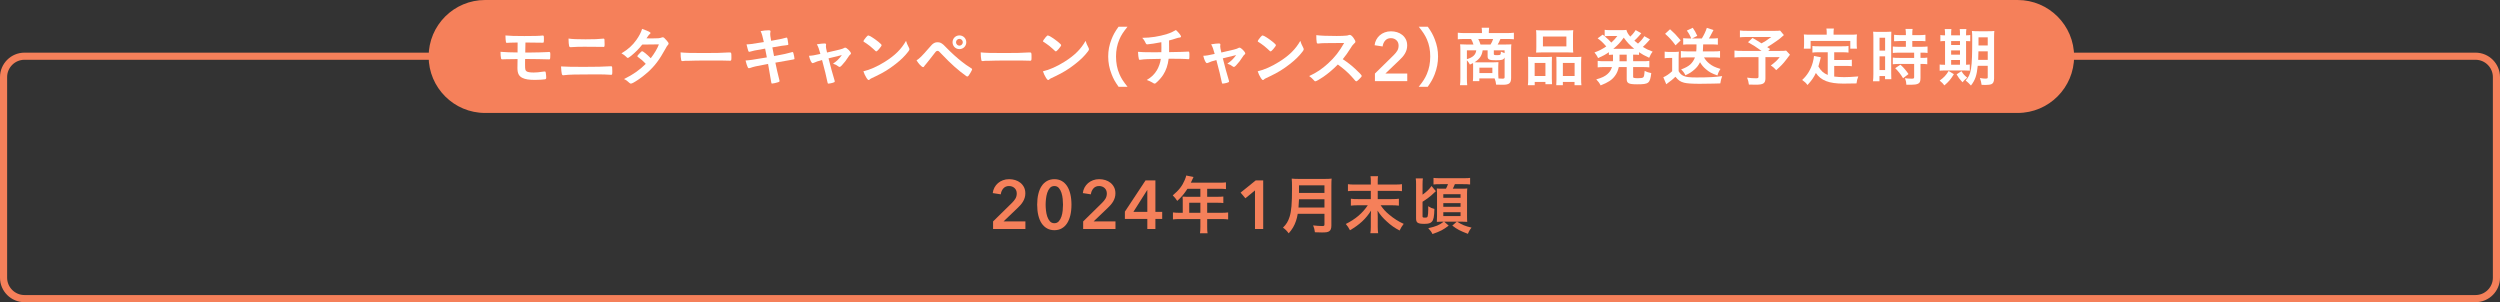 <?xml version="1.0" encoding="utf-8"?>
<!-- Generator: Adobe Illustrator 27.3.1, SVG Export Plug-In . SVG Version: 6.00 Build 0)  -->
<svg version="1.1" id="_レイヤー_2" xmlns="http://www.w3.org/2000/svg" xmlns:xlink="http://www.w3.org/1999/xlink" x="0px"
	 y="0px" viewBox="0 0 702 84.849" style="enable-background:new 0 0 702 84.849;" xml:space="preserve">
<rect x="0" y="0" width="702" height="84.849" fill="#333333" stroke="none"/>
<style type="text/css">
	.st0{fill:none;stroke:#F5805A;stroke-width:2;stroke-miterlimit:10;}
	.st1{fill:#F5805A;}
	.st2{fill:#FFFFFF;}
</style>
<g>
	<g>
		<g>
			<path class="st0" d="M701,77.985c0,3.225-2.639,5.864-5.864,5.864H6.864C3.639,83.849,1,81.21,1,77.985V21.649
				c0-3.225,2.639-5.864,5.864-5.864h688.272c3.225,0,5.864,2.639,5.864,5.864V77.985z"/>
		</g>
		<g>
			<g>
				<g>
					<path class="st1" d="M278.857,62.178l5.258-5.163c0.424-0.411,0.761-0.825,1.011-1.243c0.25-0.417,0.376-0.896,0.376-1.435
						c0-0.643-0.209-1.153-0.626-1.532c-0.417-0.379-0.934-0.568-1.551-0.568c-0.655,0-1.181,0.222-1.579,0.665
						c-0.398,0.442-0.642,0.998-0.732,1.666l-2.253-0.347c0.064-0.565,0.225-1.085,0.481-1.561c0.257-0.475,0.584-0.886,0.982-1.232
						c0.398-0.347,0.863-0.619,1.396-0.818c0.532-0.199,1.113-0.299,1.743-0.299c0.591,0,1.159,0.084,1.705,0.25
						c0.546,0.167,1.031,0.421,1.456,0.761c0.424,0.341,0.762,0.758,1.013,1.252s0.376,1.068,0.376,1.724
						c0,0.437-0.058,0.844-0.174,1.223s-0.273,0.735-0.472,1.069c-0.199,0.333-0.43,0.651-0.693,0.953s-0.549,0.594-0.857,0.876
						l-3.929,3.755h6.143v2.124h-9.075V62.178z"/>
					<path class="st1" d="M300.868,57.475c0,1.104-0.106,2.1-0.318,2.985s-0.52,1.637-0.924,2.253s-0.905,1.091-1.502,1.425
						s-1.281,0.501-2.051,0.501c-0.77,0-1.457-0.167-2.061-0.501s-1.111-0.809-1.521-1.425c-0.411-0.616-0.722-1.367-0.934-2.253
						s-0.318-1.881-0.318-2.985s0.106-2.099,0.318-2.985c0.212-0.886,0.523-1.637,0.934-2.253c0.411-0.616,0.918-1.091,1.521-1.425
						s1.291-0.501,2.061-0.501c0.771,0,1.454,0.167,2.051,0.501s1.098,0.809,1.502,1.425s0.712,1.367,0.924,2.253
						C300.762,55.376,300.868,56.371,300.868,57.475z M298.492,57.476c0-0.475-0.029-1.014-0.086-1.617s-0.173-1.175-0.346-1.715
						c-0.173-0.539-0.419-0.992-0.739-1.358c-0.32-0.365-0.736-0.549-1.249-0.549c-0.525,0-0.947,0.184-1.268,0.549
						c-0.32,0.366-0.566,0.819-0.739,1.358c-0.173,0.54-0.291,1.111-0.355,1.715c-0.064,0.604-0.096,1.143-0.096,1.617
						c0,0.476,0.032,1.015,0.096,1.618c0.064,0.604,0.183,1.169,0.355,1.695s0.419,0.973,0.739,1.339
						c0.32,0.366,0.743,0.549,1.268,0.549c0.512,0,0.929-0.183,1.249-0.549c0.32-0.366,0.566-0.812,0.739-1.339
						s0.288-1.092,0.346-1.695S298.492,57.952,298.492,57.476z"/>
					<path class="st1" d="M304.153,62.178l5.258-5.163c0.424-0.411,0.761-0.825,1.011-1.243c0.25-0.417,0.376-0.896,0.376-1.435
						c0-0.643-0.209-1.153-0.626-1.532c-0.417-0.379-0.934-0.568-1.551-0.568c-0.655,0-1.181,0.222-1.579,0.665
						c-0.398,0.442-0.642,0.998-0.732,1.666l-2.253-0.347c0.064-0.565,0.225-1.085,0.481-1.561c0.257-0.475,0.584-0.886,0.982-1.232
						c0.398-0.347,0.863-0.619,1.396-0.818c0.532-0.199,1.113-0.299,1.743-0.299c0.591,0,1.159,0.084,1.705,0.25
						c0.546,0.167,1.031,0.421,1.456,0.761c0.424,0.341,0.762,0.758,1.013,1.252s0.376,1.068,0.376,1.724
						c0,0.437-0.058,0.844-0.174,1.223s-0.273,0.735-0.472,1.069c-0.199,0.333-0.43,0.651-0.693,0.953s-0.549,0.594-0.857,0.876
						l-3.929,3.755h6.143v2.124h-9.075V62.178z"/>
					<path class="st1" d="M322.169,61.471h-6.298v-2.044l5.797-8.774h2.769v8.838h1.907v1.98h-1.907v2.826h-2.268V61.471z
						 M322.169,53.371h-0.039l-3.871,6.12h3.91V53.371z"/>
					<path class="st1" d="M332.117,56.215c0-0.36-0.018-0.648-0.054-1.008c0.342,0.035,0.72,0.054,1.206,0.054h3.798v-2.25h-3.636
						c-0.882,1.368-1.746,2.412-2.862,3.402c-0.486-0.738-0.684-0.973-1.26-1.549c1.764-1.493,2.646-2.628,3.366-4.319
						c0.234-0.559,0.36-0.937,0.414-1.261l2.052,0.414c-0.054,0.108-0.306,0.648-0.756,1.603h8.082c0.846,0,1.26-0.019,1.782-0.09
						v1.89c-0.54-0.072-1.008-0.09-1.782-0.09h-3.492v2.25h2.754c0.81,0,1.26-0.019,1.782-0.072v1.818
						c-0.468-0.055-0.99-0.072-1.728-0.072h-2.808v2.826h3.978c0.828,0,1.35-0.036,1.908-0.108v1.962
						c-0.54-0.071-1.152-0.107-1.908-0.107h-3.978v2.142c0,0.882,0.018,1.368,0.108,1.854h-2.124
						c0.072-0.504,0.108-0.954,0.108-1.872v-2.124h-5.814c-0.756,0-1.332,0.036-1.89,0.107v-1.962
						c0.558,0.072,1.08,0.108,1.89,0.108h0.864V56.215z M337.066,59.761v-2.826h-3.132v2.826H337.066z"/>
					<path class="st1" d="M352.402,53.466l-2.696,2.215l-1.348-1.598l4.255-3.431h2.093v13.645h-2.304V53.466z"/>
					<path class="st1" d="M364.403,60.031c-0.145,0.864-0.288,1.44-0.504,2.053c-0.45,1.313-1.045,2.321-2.034,3.438
						c-0.504-0.684-0.937-1.134-1.603-1.602c0.973-0.973,1.44-1.746,1.854-3.042c0.504-1.603,0.684-3.637,0.684-8.082
						c0-1.261-0.018-2.053-0.09-2.646c0.666,0.072,1.152,0.09,2.016,0.09h7.219c0.936,0,1.422-0.018,1.979-0.09
						c-0.054,0.468-0.072,0.954-0.072,1.962v11.179c0,0.863-0.18,1.35-0.611,1.638c-0.396,0.27-0.864,0.342-2.034,0.342
						c-0.558,0-1.026-0.018-1.98-0.054c-0.107-0.811-0.216-1.242-0.504-1.926c0.9,0.107,1.854,0.18,2.557,0.18
						c0.504,0,0.63-0.09,0.63-0.45v-2.988H364.403z M371.909,58.267v-2.322h-7.146c-0.018,0.559-0.054,1.152-0.144,2.322H371.909z
						 M371.909,54.181v-2.142h-7.146v2.142H371.909z"/>
					<path class="st1" d="M391.583,51.823c1.134,0,1.656-0.035,2.088-0.107v1.962c-0.522-0.072-1.116-0.09-2.07-0.09h-4.733v2.321
						h3.834c1.134,0,1.674-0.035,2.105-0.107v1.944c-0.576-0.072-1.224-0.108-2.105-0.108h-3.024c0.792,1.152,1.386,1.8,2.466,2.682
						c1.261,1.062,2.593,1.908,4.015,2.538c-0.469,0.612-0.792,1.116-1.152,1.872c-1.386-0.72-2.43-1.458-3.582-2.52
						c-1.152-1.044-1.782-1.782-2.61-3.061c0.036,0.882,0.055,1.26,0.055,1.584v2.898c0,0.684,0.036,1.277,0.107,1.854h-2.178
						c0.09-0.558,0.126-1.062,0.126-1.854v-2.862c0-0.558,0-0.738,0.054-1.62c-1.422,2.269-3.168,3.906-5.903,5.508
						c-0.414-0.773-0.648-1.134-1.17-1.764c2.754-1.386,4.661-3.006,6.174-5.256h-2.7c-0.846,0-1.422,0.036-2.052,0.108v-1.944
						c0.594,0.09,1.044,0.107,2.033,0.107h3.564v-2.321h-4.356c-0.936,0-1.493,0.018-2.069,0.09v-1.962
						c0.576,0.09,1.044,0.107,2.052,0.107h4.374v-1.115c0-0.522-0.036-0.864-0.09-1.225h2.124c-0.072,0.378-0.09,0.612-0.09,1.225
						v1.115H391.583z"/>
					<path class="st1" d="M399.449,60.769c0,0.271,0.144,0.342,0.684,0.342c0.504,0,0.648-0.071,0.756-0.359
						c0.09-0.307,0.162-1.116,0.162-1.998c0-0.181,0-0.469-0.018-0.847c0.684,0.433,1.079,0.595,1.745,0.757
						c-0.054,2.178-0.233,3.077-0.72,3.6c-0.414,0.432-0.954,0.594-2.105,0.594c-1.836,0-2.322-0.306-2.322-1.512v-9.541
						c0-0.755-0.019-1.205-0.09-1.708h1.998c-0.055,0.468-0.09,0.935-0.09,1.672v2.898c1.151-0.827,1.89-1.528,2.52-2.43l1.224,1.44
						c-1.277,1.205-1.35,1.26-2.142,1.873c-0.63,0.467-0.954,0.683-1.602,1.097V60.769z M406.793,63.36
						c-1.638,1.225-2.269,1.548-4.554,2.358c-0.271-0.595-0.595-1.026-1.188-1.639c2.178-0.485,3.096-0.882,4.374-1.836h-0.594
						c-0.576,0-0.973,0.019-1.368,0.055c0.036-0.521,0.054-0.936,0.054-1.636v-6.464c0-0.432-0.018-0.899-0.054-1.276
						c0.468,0.054,0.702,0.054,1.602,0.054h0.973c0.216-0.396,0.414-0.848,0.558-1.262h-2.16c-0.828,0-1.386,0.018-1.908,0.09
						v-1.852c0.469,0.071,0.9,0.09,1.891,0.09h6.426c1.044,0,1.548-0.019,1.962-0.09v1.852c-0.54-0.072-1.08-0.09-1.962-0.09h-2.322
						c-0.197,0.505-0.359,0.865-0.576,1.262h2.358c0.972,0,1.26,0,1.71-0.054c-0.054,0.467-0.072,0.809-0.072,1.546v6.194
						c0,0.881,0.019,1.258,0.055,1.636c-0.181,0-0.217-0.019-0.576-0.019c-0.108,0-0.216,0-0.324-0.018
						c-0.342,0-0.558-0.019-0.612-0.019h-1.35c1.53,0.937,2.16,1.206,4.068,1.675c-0.45,0.539-0.757,1.062-1.009,1.745
						c-2.231-0.846-3.023-1.26-4.392-2.321l1.278-1.099h-3.564L406.793,63.36z M405.281,55.55h4.842v-1.011h-4.842V55.55z
						 M405.281,58.07h4.842v-1.027h-4.842V58.07z M405.281,60.68h4.842V59.58h-4.842V60.68z"/>
				</g>
			</g>
		</g>
	</g>
	<g>
		<path class="st1" d="M582.409,15.859C582.409,7.1,575.308,0,566.55,0c-0.001,0-0.002,0-0.003,0H136.219
			c-8.759,0-15.859,7.1-15.859,15.859c0,8.758,7.1,15.859,15.859,15.859h430.33l0,0C575.308,31.718,582.409,24.617,582.409,15.859z"
			/>
		<g>
			<path class="st2" d="M147.49,14.747h0.522c0.342,0,0.342,0,0.594,0h0.36c1.206,0,4.068-0.072,4.734-0.126
				c0.378-0.036,0.396-0.036,0.468-0.036c0.306,0,0.36,0.108,0.36,0.72c0,0.738-0.036,1.206-0.09,1.278
				c-0.054,0.054-0.144,0.09-0.234,0.09c-0.036,0-0.054,0-0.108,0c-0.342-0.036-5.13-0.108-6.444-0.108c-0.036,0-0.108,0-0.198,0
				l-0.018,0.774c0,0.324,0,0.63,0,0.864c0,1.332,0.072,1.602,0.468,1.854c0.288,0.198,1.026,0.306,1.962,0.306
				c0.756,0,1.53-0.072,2.682-0.252c0.18-0.018,0.216-0.018,0.378-0.036c0.234,0,0.288,0.072,0.342,0.486
				c0.072,0.504,0.108,0.9,0.108,1.296c0,0.216-0.108,0.36-0.324,0.414c-0.324,0.072-1.854,0.162-2.826,0.162
				c-1.638,0-2.736-0.162-3.492-0.54c-1.026-0.486-1.44-1.278-1.44-2.79c0-0.252,0-0.954,0.036-2.52
				c-2.736,0.036-2.736,0.036-3.582,0.054c-0.198,0.018-0.324,0.018-0.396,0.018s-0.126,0-0.162,0
				c-0.072,0.018-0.126,0.018-0.162,0.018c-0.18,0-0.306-0.09-0.342-0.306c-0.09-0.396-0.144-1.08-0.144-1.818
				c1.242,0.108,3.168,0.18,4.788,0.18l0.018-2.79c-2.124,0.036-2.412,0.054-2.88,0.09c-0.054,0.018-0.108,0.018-0.144,0.018
				c-0.144,0-0.216-0.072-0.252-0.198c-0.072-0.342-0.144-1.206-0.144-1.89c1.242,0.126,2.7,0.162,5.292,0.162
				c2.682,0,4.248-0.036,5.112-0.144c0.036,0,0.054,0,0.09,0c0.252,0,0.306,0.108,0.306,0.756c0,1.26,0,1.26-0.396,1.26
				c-0.036,0-0.108,0-0.198,0c-0.648-0.018-3.042-0.054-4.59-0.054L147.49,14.747z"/>
			<path class="st2" d="M163.852,18.779c3.276,0,6.012-0.054,7.308-0.162c0.198-0.018,0.324-0.018,0.396-0.018
				c0.108,0,0.162,0.018,0.216,0.036c0.126,0.072,0.162,0.378,0.162,1.368c0,0.918-0.036,1.008-0.342,1.008
				c-0.036,0-0.036,0-0.306-0.018c-0.954-0.09-2.052-0.108-4.374-0.108c-4.968,0-7.326,0.054-8.424,0.216
				c-0.18,0.036-0.252,0.036-0.324,0.036c-0.414,0-0.486-0.324-0.63-2.484C158.992,18.743,160.756,18.779,163.852,18.779z
				 M164.41,11.039c2.412,0,3.798-0.054,4.824-0.18c0.108-0.018,0.126-0.018,0.198-0.018c0.198,0,0.27,0.054,0.306,0.306
				c0.018,0.144,0.036,0.774,0.036,1.278c0,0.612-0.054,0.756-0.288,0.756c-0.072,0-0.162,0-0.306-0.018
				c-0.36-0.018-2.988-0.036-5.076-0.036c-1.386,0-2.322,0.018-3.312,0.09c-0.234,0.018-0.522,0.036-0.558,0.036
				c-0.216,0-0.342-0.09-0.414-0.27c-0.09-0.252-0.18-1.314-0.18-2.16C160.738,10.985,161.89,11.039,164.41,11.039z"/>
			<path class="st2" d="M177.262,15.647c-0.54,0.432-0.828,0.612-0.972,0.612s-0.162,0-0.504-0.36
				c-0.324-0.324-0.774-0.648-1.278-0.918c1.926-1.17,3.078-2.214,4.194-3.78c0.756-1.062,1.314-2.106,1.602-3.096
				c1.908,0.702,2.358,0.936,2.358,1.188c0,0.09-0.054,0.162-0.234,0.288c-0.18,0.126-0.414,0.45-0.9,1.188c0.162,0,0.18,0,0.324,0
				c0.63,0.018,1.08,0.018,1.188,0.018c1.746,0,2.196-0.036,2.754-0.252c0.144-0.054,0.198-0.072,0.306-0.072
				c0.252,0,0.504,0.198,1.062,0.864c0.45,0.504,0.576,0.72,0.576,0.918c0,0.162-0.054,0.252-0.252,0.45
				c-0.144,0.144-0.36,0.486-0.63,1.008c-1.692,3.078-2.952,4.77-4.986,6.606c-1.602,1.458-4.14,3.168-4.698,3.168
				c-0.162,0-0.306-0.072-0.45-0.216c-0.54-0.522-0.99-0.846-1.512-1.062c2.484-1.206,4.41-2.556,6.12-4.266
				c-0.126-0.126-0.126-0.126-0.522-0.54c-0.378-0.396-0.792-0.738-1.71-1.422c-0.108-0.09-0.144-0.144-0.144-0.216
				c0-0.09,0.234-0.36,0.864-1.008c0.306-0.306,0.378-0.36,0.486-0.36c0.288,0,1.35,0.864,2.43,1.962
				c1.08-1.404,1.854-2.736,2.286-3.888c-2.052,0.036-2.052,0.036-4.68,0.054C179.512,13.595,178.468,14.657,177.262,15.647z"/>
			<path class="st2" d="M197.603,14.891c3.294,0,5.184-0.036,7.002-0.162c0.054,0,0.162,0,0.234,0c0.54,0,0.54,0.018,0.54,1.458
				c0,0.738-0.054,0.864-0.36,0.864c0,0-0.054,0-0.072,0c-1.188-0.054-1.854-0.054-7.056-0.054c-1.908,0-2.862,0.018-4.518,0.072
				c-0.126,0-0.27,0-0.522,0c-0.576,0-0.666,0.018-1.008,0.072c-0.09,0-0.162,0.018-0.198,0.018c-0.198,0-0.324-0.09-0.36-0.252
				c-0.108-0.45-0.18-1.368-0.18-2.196C192.563,14.855,193.841,14.891,197.603,14.891z"/>
			<path class="st2" d="M213.587,8.735c0.81-0.162,1.584-0.234,2.286-0.234c0.36,0,0.486,0.09,0.486,0.342
				c0,0.072,0,0.126-0.054,0.306c-0.018,0.108-0.036,0.234-0.036,0.36c0,0.342,0.036,0.63,0.27,1.944
				c1.854-0.306,3.33-0.612,4.086-0.846c0.126-0.054,0.162-0.054,0.27-0.054c0.126,0,0.18,0.108,0.252,0.45
				c0.072,0.342,0.216,1.26,0.216,1.404c0,0.234-0.072,0.252-0.774,0.324c-0.648,0.054-1.008,0.108-3.708,0.576
				c0.306,1.584,0.306,1.584,0.468,2.43c0.396-0.072,0.396-0.072,0.792-0.144c1.8-0.324,3.024-0.594,3.852-0.846
				c0.288-0.09,0.468-0.144,0.522-0.144c0.144,0,0.198,0.072,0.252,0.252c0.144,0.468,0.324,1.35,0.324,1.62
				c0,0.162-0.036,0.18-0.576,0.27c-0.288,0.054-0.288,0.054-0.882,0.162c-0.972,0.162-0.972,0.162-3.906,0.684
				c0.468,2.25,0.468,2.25,1.116,4.86c0.036,0.144,0.054,0.252,0.054,0.288c0,0.18-0.072,0.234-0.378,0.342
				c-0.504,0.18-1.44,0.378-1.692,0.378c-0.18,0-0.216-0.054-0.27-0.396c-0.126-0.864-0.414-2.466-0.882-5.112
				c-3.672,0.684-3.96,0.756-4.986,1.116c-0.234,0.072-0.306,0.09-0.396,0.09c-0.144,0-0.234-0.072-0.324-0.27
				c-0.216-0.45-0.396-1.026-0.612-1.908c0.936-0.036,1.926-0.18,5.976-0.864c-0.216-1.08-0.36-1.854-0.486-2.466
				c-3.276,0.576-3.276,0.576-4.194,0.846c-0.144,0.054-0.18,0.054-0.216,0.054c-0.288,0-0.288,0-0.81-2.088
				c0.99-0.036,0.99-0.036,4.86-0.648C214.199,10.427,213.911,9.401,213.587,8.735z"/>
			<path class="st2" d="M236.969,13.505c0.18-0.108,0.252-0.126,0.378-0.126c0.432,0,1.602,1.188,1.602,1.62
				c0,0.126-0.054,0.198-0.18,0.306c-0.252,0.216-0.342,0.306-0.576,0.702c-0.468,0.774-1.134,1.638-1.836,2.376
				c-0.288,0.306-0.45,0.414-0.594,0.414c-0.108,0-0.216-0.054-0.342-0.144c-0.486-0.378-0.738-0.504-1.512-0.774
				c1.008-0.666,1.692-1.314,2.484-2.412c-2.34,0.558-2.34,0.558-3.744,0.918c0.756,2.988,1.026,3.96,1.692,6.192
				c0.036,0.162,0.054,0.234,0.054,0.306c0,0.162-0.18,0.27-0.666,0.396c-0.306,0.09-0.918,0.198-1.08,0.198
				c-0.216,0-0.252-0.072-0.342-0.594c-0.162-0.954-0.81-3.564-1.476-6.03c-1.332,0.378-1.548,0.432-2.232,0.756
				c-0.198,0.09-0.306,0.126-0.396,0.126c-0.342,0-0.738-0.81-1.044-2.07c0.9-0.036,1.332-0.108,3.204-0.522
				c-0.378-1.404-0.558-1.908-0.99-2.7c0.972-0.162,1.692-0.234,2.16-0.234c0.306,0,0.432,0.09,0.432,0.288
				c0,0.054,0,0.09-0.018,0.198c-0.036,0.108-0.036,0.18-0.036,0.27c0,0.36,0.072,0.72,0.324,1.782
				C235.691,13.973,236.537,13.757,236.969,13.505z"/>
			<path class="st2" d="M255.239,13.415c0.09,0.18,0.126,0.306,0.126,0.414c0,0.18-0.072,0.306-0.306,0.63
				c-0.99,1.296-2.053,2.34-3.654,3.582c-1.8,1.404-3.33,2.34-5.49,3.366c-1.386,0.648-1.458,0.684-1.674,0.882
				c-0.144,0.144-0.216,0.18-0.324,0.18c-0.162,0-0.306-0.144-0.576-0.54c-0.36-0.54-0.702-1.278-0.9-1.908
				c1.818-0.414,3.996-1.386,6.102-2.718c2.772-1.746,4.518-3.474,5.868-5.832C254.609,12.137,254.772,12.497,255.239,13.415z
				 M243.252,10.391c0.306-0.342,0.432-0.432,0.594-0.432c0.342,0.018,1.692,0.882,2.808,1.782c0.684,0.558,0.9,0.792,0.9,0.972
				c0,0.126-0.324,0.612-0.756,1.098c-0.396,0.45-0.594,0.612-0.738,0.612c-0.126,0-0.126,0-0.864-0.702
				c-0.468-0.45-1.404-1.206-1.872-1.494c-0.63-0.414-0.63-0.414-0.756-0.486c-0.072-0.054-0.108-0.108-0.108-0.162
				C242.46,11.417,242.801,10.913,243.252,10.391z"/>
			<path class="st2" d="M260.747,13.595c0.899-1.026,1.044-1.188,1.386-1.404c0.378-0.234,0.666-0.324,1.134-0.324
				c0.522,0,0.846,0.108,1.26,0.396c0.307,0.198,0.307,0.198,1.44,1.35c1.17,1.206,2.808,2.682,4.122,3.708
				c0.882,0.702,1.403,1.062,2.628,1.836c0.18,0.108,0.252,0.18,0.252,0.306s-0.145,0.432-0.504,1.044
				c-0.414,0.72-0.63,0.972-0.846,0.972c-0.091,0-0.181-0.036-0.288-0.108c-2.25-1.602-4.393-3.51-6.822-6.084
				c-0.9-0.954-0.954-1.008-1.26-1.008c-0.198,0-0.324,0.072-0.522,0.27c-0.162,0.18-1.296,1.638-1.872,2.394
				c-0.45,0.594-0.468,0.63-0.864,1.08c-0.27,0.288-0.342,0.378-0.432,0.54c-0.126,0.216-0.216,0.288-0.342,0.288
				c-0.198,0-0.559-0.27-0.99-0.738c-0.288-0.324-0.45-0.54-0.864-1.17C258.209,16.421,258.875,15.755,260.747,13.595z
				 M271.331,11.867c0,1.08-0.847,1.926-1.927,1.926s-1.926-0.846-1.926-1.926c0-1.08,0.846-1.926,1.926-1.926
				S271.331,10.787,271.331,11.867z M268.45,11.867c0,0.522,0.433,0.954,0.954,0.954c0.504,0,0.954-0.432,0.954-0.954
				s-0.432-0.954-0.954-0.954C268.883,10.913,268.45,11.345,268.45,11.867z"/>
			<path class="st2" d="M281.88,14.891c3.294,0,5.184-0.036,7.002-0.162c0.054,0,0.162,0,0.233,0c0.54,0,0.54,0.018,0.54,1.458
				c0,0.738-0.054,0.864-0.359,0.864c0,0-0.055,0-0.072,0c-1.188-0.054-1.854-0.054-7.057-0.054c-1.907,0-2.861,0.018-4.518,0.072
				c-0.126,0-0.27,0-0.521,0c-0.576,0-0.666,0.018-1.009,0.072c-0.09,0-0.162,0.018-0.197,0.018c-0.198,0-0.324-0.09-0.36-0.252
				c-0.108-0.45-0.18-1.368-0.18-2.196C276.84,14.855,278.117,14.891,281.88,14.891z"/>
			<path class="st2" d="M305.658,13.415c0.09,0.18,0.126,0.306,0.126,0.414c0,0.18-0.072,0.306-0.306,0.63
				c-0.99,1.296-2.053,2.34-3.654,3.582c-1.8,1.404-3.33,2.34-5.49,3.366c-1.386,0.648-1.458,0.684-1.674,0.882
				c-0.144,0.144-0.216,0.18-0.324,0.18c-0.162,0-0.306-0.144-0.576-0.54c-0.359-0.54-0.701-1.278-0.899-1.908
				c1.818-0.414,3.996-1.386,6.102-2.718c2.772-1.746,4.519-3.474,5.868-5.832C305.028,12.137,305.191,12.497,305.658,13.415z
				 M293.67,10.391c0.307-0.342,0.433-0.432,0.595-0.432c0.342,0.018,1.691,0.882,2.808,1.782c0.684,0.558,0.9,0.792,0.9,0.972
				c0,0.126-0.324,0.612-0.757,1.098c-0.396,0.45-0.594,0.612-0.737,0.612c-0.126,0-0.126,0-0.864-0.702
				c-0.468-0.45-1.404-1.206-1.872-1.494c-0.63-0.414-0.63-0.414-0.756-0.486c-0.072-0.054-0.108-0.108-0.108-0.162
				C292.878,11.417,293.221,10.913,293.67,10.391z"/>
			<path class="st2" d="M314.1,24.377c-1.008-1.44-1.458-2.232-1.962-3.546c-0.648-1.656-0.954-3.24-0.954-4.968
				c0-1.692,0.288-3.186,0.918-4.806c0.522-1.314,0.954-2.106,1.98-3.546h2.52c-1.26,1.584-1.782,2.394-2.286,3.582
				c-0.63,1.476-0.936,3.006-0.936,4.77c0,1.818,0.306,3.438,0.954,4.932c0.504,1.188,1.008,1.98,2.285,3.582H314.1z"/>
			<path class="st2" d="M326.106,14.657c0.019-0.414,0.019-0.666,0.019-1.332c0-0.162,0-0.648-0.019-1.476
				c-1.296,0.27-3.546,0.612-3.978,0.612c-0.18,0-0.306-0.09-0.396-0.306c-0.107-0.27-0.378-0.738-0.558-1.008
				c0-0.018-0.144-0.18-0.432-0.522c2.394-0.018,4.716-0.378,6.966-1.08c1.026-0.324,1.638-0.612,2.484-1.116
				c0.792,0.702,1.439,1.53,1.439,1.836c0,0.162-0.108,0.234-0.342,0.27c-0.342,0.036-0.559,0.09-1.008,0.234
				c-0.937,0.306-1.099,0.36-2.017,0.594c0.019,0.702,0.019,0.81,0.019,1.764c0,0.864,0,0.972,0,1.512
				c2.682-0.036,4.662-0.09,5.237-0.144c0.072-0.018,0.126-0.018,0.181-0.018c0.233,0,0.288,0.18,0.288,0.954
				c0,1.152-0.019,1.188-0.288,1.188c-0.036,0-0.612-0.036-0.811-0.054c-0.756-0.054-1.817-0.072-4.733-0.072
				c-0.216,1.8-0.738,3.312-1.566,4.572c-0.521,0.792-1.404,1.764-2.088,2.304c-0.108,0.072-0.18,0.108-0.27,0.108
				c-0.162,0-0.162,0-0.757-0.36c-0.359-0.234-0.81-0.414-1.476-0.648c1.313-0.774,2.178-1.602,2.88-2.79
				c0.522-0.9,0.937-2.07,1.08-3.15c-3.348,0.036-4.716,0.09-5.562,0.234c-0.198,0.018-0.271,0.036-0.324,0.036
				c-0.162,0-0.234-0.054-0.271-0.18c-0.126-0.414-0.216-1.206-0.252-2.07c0.774,0.09,1.926,0.126,4.248,0.126h0.504L326.106,14.657
				z"/>
			<path class="st2" d="M347.688,13.505c0.18-0.108,0.252-0.126,0.378-0.126c0.432,0,1.602,1.188,1.602,1.62
				c0,0.126-0.054,0.198-0.18,0.306c-0.252,0.216-0.342,0.306-0.576,0.702c-0.468,0.774-1.134,1.638-1.836,2.376
				c-0.288,0.306-0.45,0.414-0.594,0.414c-0.108,0-0.216-0.054-0.342-0.144c-0.486-0.378-0.738-0.504-1.512-0.774
				c1.008-0.666,1.691-1.314,2.483-2.412c-2.34,0.558-2.34,0.558-3.744,0.918c0.756,2.988,1.026,3.96,1.692,6.192
				c0.036,0.162,0.054,0.234,0.054,0.306c0,0.162-0.18,0.27-0.666,0.396c-0.306,0.09-0.918,0.198-1.08,0.198
				c-0.216,0-0.252-0.072-0.342-0.594c-0.162-0.954-0.81-3.564-1.476-6.03c-1.332,0.378-1.548,0.432-2.232,0.756
				c-0.198,0.09-0.306,0.126-0.396,0.126c-0.343,0-0.738-0.81-1.044-2.07c0.899-0.036,1.331-0.108,3.203-0.522
				c-0.378-1.404-0.558-1.908-0.989-2.7c0.972-0.162,1.691-0.234,2.16-0.234c0.306,0,0.432,0.09,0.432,0.288
				c0,0.054,0,0.09-0.019,0.198c-0.035,0.108-0.035,0.18-0.035,0.27c0,0.36,0.071,0.72,0.323,1.782
				C346.409,13.973,347.256,13.757,347.688,13.505z"/>
			<path class="st2" d="M365.958,13.415c0.09,0.18,0.126,0.306,0.126,0.414c0,0.18-0.072,0.306-0.306,0.63
				c-0.99,1.296-2.053,2.34-3.654,3.582c-1.8,1.404-3.33,2.34-5.49,3.366c-1.386,0.648-1.458,0.684-1.674,0.882
				c-0.144,0.144-0.216,0.18-0.324,0.18c-0.162,0-0.306-0.144-0.576-0.54c-0.359-0.54-0.701-1.278-0.899-1.908
				c1.818-0.414,3.996-1.386,6.102-2.718c2.772-1.746,4.519-3.474,5.868-5.832C365.328,12.137,365.49,12.497,365.958,13.415z
				 M353.97,10.391c0.307-0.342,0.433-0.432,0.595-0.432c0.342,0.018,1.691,0.882,2.808,1.782c0.684,0.558,0.9,0.792,0.9,0.972
				c0,0.126-0.324,0.612-0.757,1.098c-0.396,0.45-0.594,0.612-0.737,0.612c-0.126,0-0.126,0-0.864-0.702
				c-0.468-0.45-1.404-1.206-1.872-1.494c-0.63-0.414-0.63-0.414-0.756-0.486c-0.072-0.054-0.108-0.108-0.108-0.162
				C353.178,11.417,353.521,10.913,353.97,10.391z"/>
			<path class="st2" d="M380.521,19.319c1.152,1.044,1.854,1.8,1.854,1.998c0,0.162-0.234,0.45-0.792,0.99
				c-0.414,0.396-0.595,0.522-0.721,0.522c-0.071,0-0.162-0.036-0.27-0.126c-0.198-0.234-0.198-0.234-1.026-1.17
				c-0.99-1.116-2.34-2.304-3.906-3.42c-1.188,1.242-2.789,2.592-4.086,3.474c-1.025,0.702-1.998,1.242-2.214,1.242
				c-0.18,0-0.197-0.018-0.63-0.504c-0.252-0.288-0.666-0.648-1.116-0.972c2.07-0.954,3.601-1.98,5.311-3.546
				c1.854-1.692,3.078-3.258,4.518-5.742c-6.084,0.036-6.084,0.036-7.074,0.144c-0.216,0.018-0.252,0.018-0.287,0.018
				c-0.198,0-0.307-0.09-0.343-0.288c-0.09-0.576-0.126-1.116-0.126-2.07c1.225,0.162,3.132,0.234,5.742,0.234
				c1.062,0,2.178-0.036,2.772-0.108c0.233-0.018,0.27-0.036,0.647-0.162c0.072-0.036,0.108-0.036,0.216-0.036
				c0.307,0,0.631,0.252,1.062,0.828c0.342,0.486,0.54,0.864,0.54,1.062c0,0.216-0.054,0.288-0.522,0.72
				c-0.288,0.288-0.414,0.432-0.972,1.35c-0.54,0.9-1.368,2.034-2.052,2.862C378.45,17.555,379.404,18.275,380.521,19.319z"/>
			<path class="st2" d="M386.079,20.656l5.258-5.163c0.424-0.411,0.761-0.825,1.012-1.243c0.25-0.417,0.375-0.896,0.375-1.435
				c0-0.642-0.208-1.153-0.626-1.532c-0.417-0.379-0.934-0.568-1.55-0.568c-0.655,0-1.182,0.222-1.58,0.665
				c-0.397,0.443-0.642,0.998-0.731,1.666l-2.253-0.347c0.063-0.565,0.224-1.085,0.48-1.56s0.585-0.886,0.982-1.232
				c0.398-0.347,0.864-0.62,1.396-0.819c0.533-0.199,1.114-0.298,1.743-0.298c0.591,0,1.159,0.083,1.705,0.25
				c0.546,0.167,1.031,0.42,1.456,0.761c0.424,0.34,0.762,0.758,1.013,1.252s0.376,1.068,0.376,1.723
				c0,0.437-0.058,0.844-0.173,1.223c-0.116,0.378-0.273,0.735-0.473,1.069c-0.199,0.333-0.43,0.651-0.693,0.953
				c-0.263,0.302-0.549,0.594-0.856,0.876l-3.93,3.755h6.144v2.124h-9.075V20.656z"/>
			<path class="st2" d="M398.371,24.377c1.277-1.602,1.781-2.394,2.285-3.582c0.648-1.494,0.954-3.096,0.954-4.932
				c0-1.8-0.288-3.294-0.918-4.77c-0.521-1.188-1.044-1.998-2.304-3.582h2.538c1.008,1.422,1.439,2.214,1.962,3.546
				c0.63,1.638,0.918,3.096,0.918,4.806c0,1.746-0.306,3.312-0.936,4.968c-0.522,1.314-0.954,2.106-1.963,3.546H398.371z"/>
			<path class="st2" d="M413.653,18.526c0-0.377,0-0.539-0.018-0.809c-0.307,0.144-0.469,0.216-0.884,0.413
				c-0.271-0.485-0.469-0.773-0.847-1.206v4.896c0,0.937,0.018,1.458,0.09,2.106h-2.032c0.091-0.648,0.108-1.188,0.108-2.106v-7.902
				c0-0.557-0.018-0.971-0.072-1.474c0.288,0.018,1.187,0.054,1.727,0.054h2.018c-0.144-0.505-0.378-1.082-0.667-1.55h-1.8
				c-0.882,0-1.385,0.018-1.925,0.09V9.186c0.611,0.072,1.259,0.108,2.05,0.108h4.735V8.862c0-0.396-0.036-0.738-0.091-1.08h2.106
				c0,0.072-0.019,0.126-0.019,0.162c-0.054,0.342-0.071,0.576-0.071,0.9v0.45h5.004c0.846,0,1.493-0.036,2.032-0.108v1.852
				c-0.539-0.072-1.025-0.09-1.906-0.09h-1.871c-0.378,0.883-0.504,1.118-0.774,1.55h2.214c0.917,0,1.187-0.018,1.637-0.054
				c-0.055,0.432-0.072,0.737-0.072,1.474v7.956c0,1.477-0.539,1.927-2.302,1.927c-0.396,0-0.396,0-1.908-0.036
				c-0.108-0.792-0.145-1.008-0.433-1.748c-0.252,0-0.252,0-0.378,0h-3.907v0.757h-1.816c0.055-0.396,0.072-0.702,0.072-1.296
				V18.526z M411.905,14.134v2.485c1.73-0.54,2.467-1.242,2.629-2.485H411.905z M416.335,14.134
				c-0.233,1.531-0.846,2.431-2.285,3.35c0.449,0.018,0.773,0.018,0.989,0.018h4.302c0.629,0,1.204-0.018,1.42-0.054
				c-0.035,0.396-0.054,0.881-0.054,1.258v2.036c0,0.521,0.019,0.935,0.056,1.294c0.414,0.037,0.864,0.055,1.135,0.055
				c0.486,0,0.594-0.091,0.594-0.468v-5.472c-0.324,0.648-0.738,0.774-2.467,0.774c-1.854,0-2.304-0.216-2.304-1.098v-1.693H416.335
				z M418.55,12.498c0.306-0.487,0.558-1.009,0.72-1.55h-4.176c0.288,0.541,0.396,0.829,0.63,1.55H418.55z M415.415,20.508h3.639
				v-1.514h-3.639V20.508z M422.491,14.134h-3.025v1.009c0,0.288,0.127,0.342,0.919,0.342c0.972,0,1.062-0.09,1.062-0.991
				c0.468,0.216,0.72,0.324,1.044,0.432V14.134z"/>
			<path class="st2" d="M429.116,17.59c0-0.611-0.019-1.114-0.072-1.654c0.521,0.054,0.989,0.072,1.672,0.072h3.8
				c0.503,0,0.845-0.018,1.276-0.054c-0.036,0.359-0.036,0.611-0.036,1.51v4.609c0,0.719,0.018,1.15,0.054,1.564h-1.852v-0.63
				h-3.008v0.918h-1.924c0.071-0.504,0.09-0.99,0.09-1.889V17.59z M430.932,21.336h3.026V17.68h-3.026V21.336z M431.4,9.994
				c0-0.629-0.018-1.079-0.071-1.528c0.504,0.054,1.044,0.072,1.962,0.072h6.516c0.937,0,1.512-0.018,1.962-0.072
				c-0.054,0.414-0.071,0.863-0.071,1.51v3.206c0,0.701,0.018,1.133,0.071,1.582c-0.504-0.036-0.863-0.054-1.781-0.054h-6.858
				c-0.918,0-1.314,0.018-1.8,0.054c0.054-0.467,0.071-0.935,0.071-1.582V9.994z M433.255,13.038h6.588v-2.774h-6.588V13.038z
				 M442.508,16.008c0.719,0,1.114-0.018,1.546-0.072c-0.054,0.485-0.072,0.953-0.072,1.654v4.465c0,0.953,0.019,1.42,0.09,1.871
				h-1.941v-0.918h-3.278v0.918H437c0.036-0.45,0.054-0.828,0.054-1.565v-4.987c0-0.809,0-1.006-0.036-1.42
				c0.414,0.036,0.756,0.054,1.295,0.054H442.508z M438.852,21.336h3.297V17.68h-3.297V21.336z"/>
			<path class="st2" d="M452.929,15.341c-0.595,0.018-0.721,0.036-1.152,0.072v-0.756c-1.026,0.702-1.656,1.044-3.024,1.656
				c-0.306-0.63-0.558-1.026-1.025-1.584c1.35-0.504,2.124-0.9,3.312-1.692c-1.008-1.152-1.548-1.656-2.43-2.268l1.422-1.044
				c0.288,0.216,0.288,0.216,0.559,0.45v-1.8c0.323,0.054,0.81,0.09,1.403,0.09h3.223c0.81,0,1.08-0.018,1.476-0.072
				c0.18,0.684,0.414,1.098,1.08,1.89c0.558-0.54,0.666-0.666,1.008-1.098c0.252-0.324,0.288-0.378,0.36-0.504
				c0.09-0.144,0.09-0.144,0.144-0.234l1.584,0.882c-0.09,0.09-0.09,0.09-0.666,0.792c-0.306,0.36-0.863,0.918-1.277,1.296
				c0.432,0.378,0.611,0.522,1.025,0.828c0.738-0.666,1.368-1.404,1.782-2.088l1.584,0.9c-0.09,0.09-0.162,0.18-0.468,0.54
				c-0.433,0.504-1.008,1.098-1.548,1.584c0.953,0.576,1.476,0.828,2.754,1.314c-0.396,0.504-0.504,0.702-0.973,1.728
				c-1.386-0.648-1.943-0.954-2.844-1.566v0.756c-0.504-0.054-0.828-0.072-1.656-0.072v1.854h2.736c0.864,0,1.296-0.018,1.818-0.108
				v1.836c-0.522-0.054-1.044-0.09-1.818-0.09h-2.736v2.592c0,0.342,0.019,0.396,0.271,0.45c0.216,0.054,0.558,0.09,1.025,0.09
				c0.919,0,1.368-0.072,1.566-0.27c0.198-0.18,0.306-0.702,0.378-1.8c0.648,0.342,1.188,0.504,1.854,0.63
				c-0.36,2.898-0.685,3.15-3.996,3.15c-2.34,0-2.898-0.288-2.898-1.476v-3.366h-2.231c-0.234,1.044-0.559,1.8-1.08,2.484
				c-0.847,1.152-1.891,1.818-4.015,2.664c-0.323-0.648-0.684-1.134-1.224-1.692c1.602-0.45,2.43-0.846,3.186-1.53
				c0.612-0.54,0.954-1.098,1.225-1.926h-2.196c-0.792,0-1.26,0.018-1.818,0.09v-1.836c0.522,0.09,0.973,0.108,1.818,0.108h2.466
				c0-0.234,0.019-0.342,0.019-0.522V15.341z M451.614,10.103c-0.306,0-0.702,0.036-1.025,0.072
				c0.918,0.792,1.313,1.152,1.871,1.782c0.738-0.684,1.171-1.152,1.692-1.854H451.614z M458.887,13.703
				c-1.278-1.062-1.98-1.8-2.935-3.132c-0.972,1.35-1.691,2.124-2.934,3.132c0.144,0,0.144,0,0.468,0h5.04H458.887z M454.765,16.817
				c0,0.126-0.019,0.198-0.019,0.378h2.034v-1.854h-2.016V16.817z"/>
			<path class="st2" d="M467.438,14.495c0.449,0.072,0.737,0.09,1.386,0.09h1.277c0.469,0,0.937-0.018,1.332-0.072
				c-0.054,0.504-0.071,0.972-0.071,1.872v3.6c0.414,0.72,0.773,1.062,1.439,1.35c0.648,0.306,1.674,0.414,3.601,0.414
				c3.204,0,5.382-0.108,7.182-0.378c-0.324,0.936-0.378,1.134-0.522,2.052c-0.684,0-0.684,0-1.926,0.054
				c-0.521,0.018-2.987,0.054-3.905,0.054c-2.124,0-3.601-0.108-4.339-0.306c-1.08-0.288-1.619-0.666-2.43-1.674
				c-0.738,0.72-1.278,1.152-2.016,1.674c-0.108,0.09-0.396,0.306-0.559,0.432l-0.828-1.962c0.811-0.342,1.639-0.918,2.484-1.692
				v-3.726h-0.936c-0.469,0-0.738,0.018-1.17,0.09V14.495z M468.949,8.213c1.26,1.134,1.53,1.404,2.988,3.114l-1.44,1.404
				c-1.044-1.422-1.674-2.106-2.934-3.24L468.949,8.213z M474.188,12.461c-0.595,0-1.026,0.018-1.549,0.09v-1.836
				c0.486,0.054,1.009,0.09,1.584,0.09h0.666c-0.359-0.918-0.594-1.35-1.224-2.214l1.656-0.792c0.521,0.738,0.882,1.368,1.277,2.268
				l-1.493,0.738h2.771c0.63-1.044,1.062-1.944,1.404-2.988l1.872,0.612c-0.198,0.36-0.198,0.36-0.612,1.152
				c-0.216,0.45-0.414,0.792-0.684,1.224h0.989c0.612,0,1.044-0.018,1.53-0.09v1.836c-0.54-0.054-1.062-0.09-1.674-0.09h-2.448
				c-0.018,0.918-0.036,1.332-0.09,1.962h3.276c0.647,0,1.08-0.018,1.548-0.09v1.872c-0.504-0.054-1.08-0.09-1.692-0.09h-2.808
				c0.378,0.666,0.828,1.206,1.458,1.71c0.846,0.684,1.602,1.062,3.168,1.53c-0.433,0.63-0.685,1.17-0.847,1.836
				c-1.619-0.576-2.321-0.954-3.275-1.782c-0.72-0.612-1.17-1.17-1.62-1.944c-0.45,0.9-0.882,1.458-1.602,2.088
				c-0.757,0.666-1.368,1.062-2.503,1.584c-0.306-0.666-0.701-1.188-1.205-1.638c1.224-0.468,1.926-0.846,2.52-1.35
				c0.594-0.54,1.062-1.206,1.368-2.034h-2.358c-0.594,0-1.098,0.036-1.602,0.09v-1.872c0.485,0.054,1.008,0.09,1.602,0.09h2.718
				c0.055-0.576,0.072-0.774,0.072-1.962H474.188z"/>
			<path class="st2" d="M500.917,9.851c-1.152,1.026-1.261,1.116-2.017,1.638c-1.044,0.738-1.764,1.206-2.664,1.746
				c0.378,0.252,0.396,0.27,0.811,0.54l-0.522,0.522h3.097c1.025,0,1.548-0.018,1.926-0.09l1.08,1.152
				c-0.019,0.018-0.396,0.522-1.135,1.494c-0.81,1.062-1.458,1.728-2.735,2.844c-0.559-0.63-0.9-0.918-1.512-1.314
				c1.26-0.936,1.71-1.368,2.502-2.34h-4.015v5.94c0,1.404-0.576,1.8-2.682,1.8c-0.54,0-1.422-0.018-1.962-0.036
				c-0.108-0.774-0.216-1.242-0.504-1.944c1.008,0.126,1.655,0.18,2.502,0.18c0.576,0,0.702-0.09,0.702-0.468v-5.472h-4.572
				c-0.954,0-1.584,0.036-2.178,0.108v-1.962c0.558,0.09,1.134,0.108,2.268,0.108h5.328c-1.458-1.062-2.34-1.638-3.798-2.448
				l1.277-1.188c1.135,0.648,1.53,0.882,2.521,1.512c0.899-0.468,1.26-0.702,2.754-1.782h-6.732c-1.08,0-1.512,0.018-2.088,0.09
				V8.555c0.595,0.09,1.116,0.108,2.124,0.108h7.668c0.774,0,1.062-0.018,1.494-0.072L500.917,9.851z"/>
			<path class="st2" d="M513.229,14.675h-2.538c-0.756,0-1.26,0.018-1.765,0.09v-1.854c0.469,0.072,0.954,0.09,1.765,0.09h6.605
				c0.828,0,1.296-0.018,1.765-0.09v1.854c-0.469-0.072-0.99-0.09-1.765-0.09h-2.25v2.178h3.24c0.792,0,1.242-0.018,1.71-0.09v1.836
				c-0.504-0.072-0.954-0.09-1.71-0.09h-3.24v2.988c0.864,0.108,1.782,0.162,2.826,0.162c0.99,0,2.16-0.054,3.942-0.198
				c-0.288,0.702-0.414,1.152-0.504,1.962c-1.387,0.036-2.358,0.054-3.69,0.054c-4.05,0-6.318-0.882-7.722-2.988
				c-0.576,1.242-1.225,2.16-2.358,3.384c-0.468-0.63-0.702-0.846-1.494-1.422c1.404-1.26,2.431-2.934,2.971-4.878
				c0.18-0.684,0.342-1.476,0.342-1.854l1.926,0.36c-0.072,0.27-0.09,0.324-0.252,1.026c-0.072,0.36-0.144,0.594-0.432,1.548
				c0.701,1.224,1.403,1.872,2.628,2.394V14.675z M512.941,9.113c0-0.432-0.019-0.72-0.09-1.098h2.105
				c-0.072,0.378-0.09,0.63-0.09,1.08v0.648h4.662c0.702,0,1.313-0.018,1.908-0.072c-0.055,0.414-0.072,0.792-0.072,1.278v1.35
				c0,0.522,0.018,0.918,0.072,1.368h-1.872v-2.178h-11.143v2.178h-1.907c0.054-0.414,0.071-0.792,0.071-1.368v-1.35
				c0-0.45-0.018-0.9-0.071-1.278c0.594,0.054,1.206,0.072,1.926,0.072h4.5V9.113z"/>
			<path class="st2" d="M526.045,10.643c0-0.774-0.019-1.224-0.072-1.746c0.378,0.036,0.72,0.054,1.512,0.054h2.106
				c0.774,0,1.116-0.018,1.494-0.054c-0.036,0.414-0.036,0.72-0.036,1.71v9.882c0,0.9,0,1.35,0.036,1.746h-1.764v-0.882h-1.566
				v1.458h-1.818c0.072-0.54,0.108-1.134,0.108-2.052V10.643z M527.773,14.207h1.566v-3.618h-1.566V14.207z M527.773,19.679h1.566
				v-3.87h-1.566V19.679z M533.695,11.507c-0.612,0-1.423,0.036-1.837,0.072V9.761c0.469,0.072,1.044,0.108,1.782,0.108h1.53v-0.45
				c0-0.486-0.036-0.882-0.108-1.296h1.998c-0.071,0.378-0.09,0.756-0.09,1.278v0.468h1.89c0.738,0,1.314-0.036,1.801-0.108v1.818
				c-0.486-0.054-1.026-0.072-1.765-0.072h-1.926v1.638h2.412c0.792,0,1.44-0.036,1.872-0.09v1.818
				c-0.486-0.072-0.918-0.09-1.692-0.09h-0.288v1.476h0.234c0.81,0,1.296-0.018,1.674-0.09v1.872
				c-0.485-0.072-0.918-0.09-1.674-0.09h-0.234v3.906c0,1.008-0.18,1.422-0.701,1.656c-0.433,0.198-1.044,0.288-1.927,0.288
				c-0.144,0-0.144,0-1.35-0.018c-0.036-0.756-0.145-1.278-0.414-1.818c0.432,0.072,1.332,0.126,1.944,0.126
				c0.54,0,0.666-0.072,0.666-0.468v-3.672h-4.158c-0.648,0-1.278,0.036-1.836,0.09v-1.872c0.414,0.072,0.954,0.09,1.872,0.09h4.122
				v-1.476h-4.122c-0.721,0-1.387,0.036-1.872,0.09v-1.818c0.414,0.054,1.08,0.09,1.89,0.09h1.782v-1.638H533.695z M534.379,21.965
				c-0.684-1.152-1.368-1.998-2.214-2.826l1.476-0.972c0.828,0.738,1.548,1.566,2.269,2.628L534.379,21.965z"/>
			<path class="st2" d="M546.168,9.618c0-0.612-0.018-1.044-0.09-1.458h1.872c-0.054,0.432-0.071,0.846-0.071,1.476v0.288h2.483
				V9.618c0-0.666-0.018-1.062-0.072-1.458h1.872c-0.071,0.414-0.09,0.81-0.09,1.476v0.288c0.594-0.018,0.882-0.036,1.17-0.09v1.744
				c-0.306-0.036-0.558-0.054-1.17-0.054v6.662c0.576-0.018,0.756-0.036,1.044-0.072v1.726c-0.359-0.036-0.756-0.054-1.458-0.054
				h-5.651c-0.721,0-1.044,0.018-1.351,0.072v-1.744c0.324,0.054,0.63,0.072,1.296,0.072h0.216v-6.662
				c-0.647,0-0.989,0.018-1.313,0.072V9.834c0.288,0.072,0.63,0.09,1.313,0.09V9.618z M548.652,20.83
				c-0.9,1.458-1.35,1.998-2.664,3.15c-0.378-0.504-0.647-0.792-1.332-1.35c1.188-0.864,1.8-1.494,2.521-2.7L548.652,20.83z
				 M550.362,12.642v-1.118h-2.483v1.118H550.362z M550.362,15.342v-1.19h-2.483v1.19H550.362z M550.362,18.186v-1.334h-2.483v1.334
				H550.362z M550.687,22.666c-0.54-0.594-0.594-0.684-1.278-1.782l1.368-0.9c0.594,0.918,0.648,0.99,1.62,1.836
				c-0.558,0.414-0.954,0.81-1.314,1.278L550.687,22.666z M555.349,18.473c-0.271,2.718-0.702,3.996-1.908,5.544
				c-0.54-0.594-0.864-0.9-1.476-1.404c1.584-1.764,1.836-3.402,1.836-11.646c0-1.224-0.019-1.656-0.091-2.268
				c0.54,0.054,1.045,0.072,1.927,0.072h2.52c0.937,0,1.351-0.018,1.854-0.072c-0.055,0.432-0.072,0.954-0.072,1.89v11.43
				c0,0.864-0.234,1.386-0.72,1.602c-0.343,0.144-0.937,0.234-1.674,0.234c-0.253,0-0.271,0-1.116-0.036
				c-0.108-0.738-0.198-1.17-0.469-1.908c0.757,0.126,1.135,0.162,1.53,0.162c0.54,0,0.666-0.072,0.666-0.36v-3.24H555.349z
				 M555.547,14.423c-0.019,1.019-0.036,1.751-0.072,2.394h2.682v-2.394H555.547z M558.156,10.481h-2.592v2.286h2.592V10.481z"/>
		</g>
	</g>
</g>
</svg>
